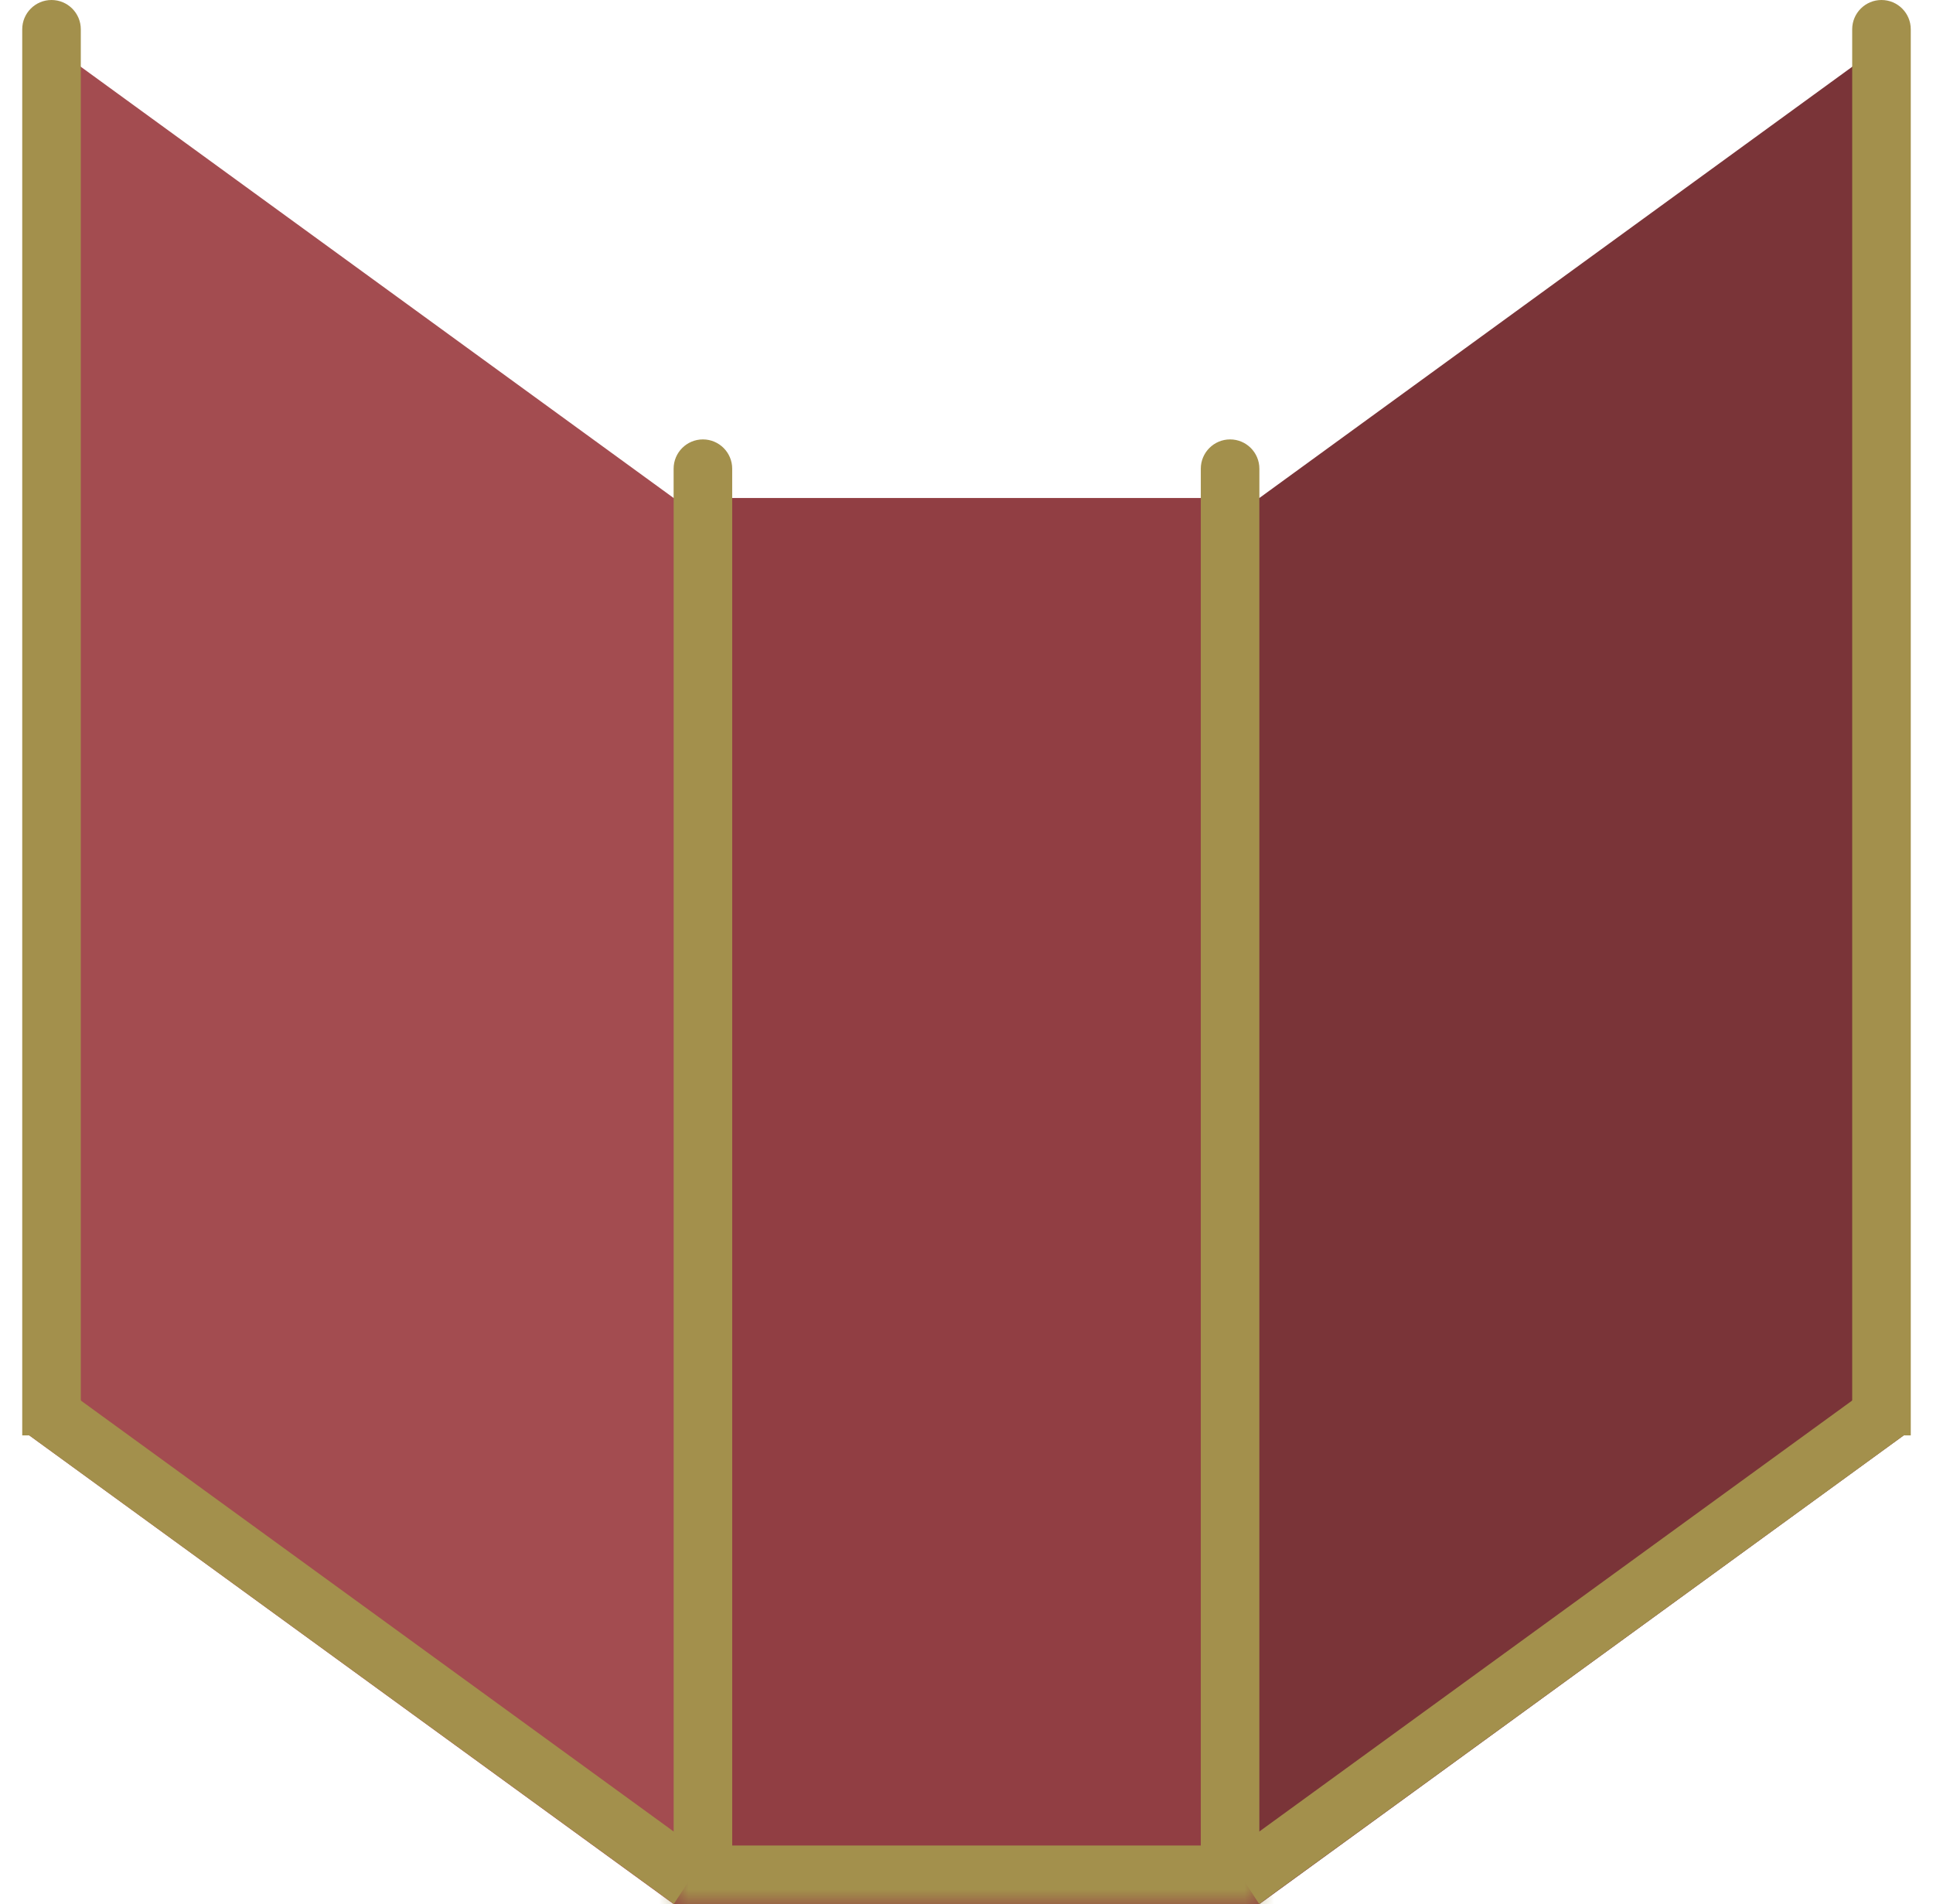 <svg width="66" height="65" viewBox="0 0 66 65" fill="none" xmlns="http://www.w3.org/2000/svg">
<mask id="path-1-inside-1_392_75" fill="white">
<path d="M23 17H43V65H23V17Z"/>
</mask>
<path d="M23 17H43V65H23V17Z" fill="#913E43"/>
<path d="M43 65V67H45V65H43ZM23 65H21V67H23V65ZM41 17V65H45V17H41ZM43 63H23V67H43V63ZM25 65V17H21V65H25Z" fill="#A3904C" mask="url(#path-1-inside-1_392_75)"/>
<path d="M41 16C41 15.448 41.448 15 42 15C42.552 15 43 15.448 43 16H41ZM43 16V64H41V16H43Z" fill="#A3904C"/>
<path d="M23 16C23 15.448 23.448 15 24 15C24.552 15 25 15.448 25 16H23ZM25 16L25 64H23L23 16H25Z" fill="#A3904C"/>
<path d="M43 17L65 1V49L43 65V17Z" fill="#7A3438"/>
<path d="M63.241 1C63.241 0.448 63.689 0 64.241 0C64.794 0 65.241 0.448 65.241 1L63.241 1ZM65.241 1V49H63.241V1L65.241 1Z" fill="#A3904C"/>
<line y1="-1" x2="27.203" y2="-1" transform="matrix(-0.809 0.588 0.547 0.837 65 49)" stroke="#A3904C" stroke-width="2"/>
<path d="M23 17L1 1V49L23 65V17Z" fill="#A34C50"/>
<path d="M2.759 1C2.759 0.448 2.311 0 1.759 0C1.206 0 0.759 0.448 0.759 1L2.759 1ZM0.759 1L0.759 49H2.759L2.759 1L0.759 1Z" fill="#A3904C"/>
<line y1="-1" x2="27.203" y2="-1" transform="matrix(0.809 0.588 -0.547 0.837 1 49)" stroke="#A3904C" stroke-width="2"/>
</svg>
